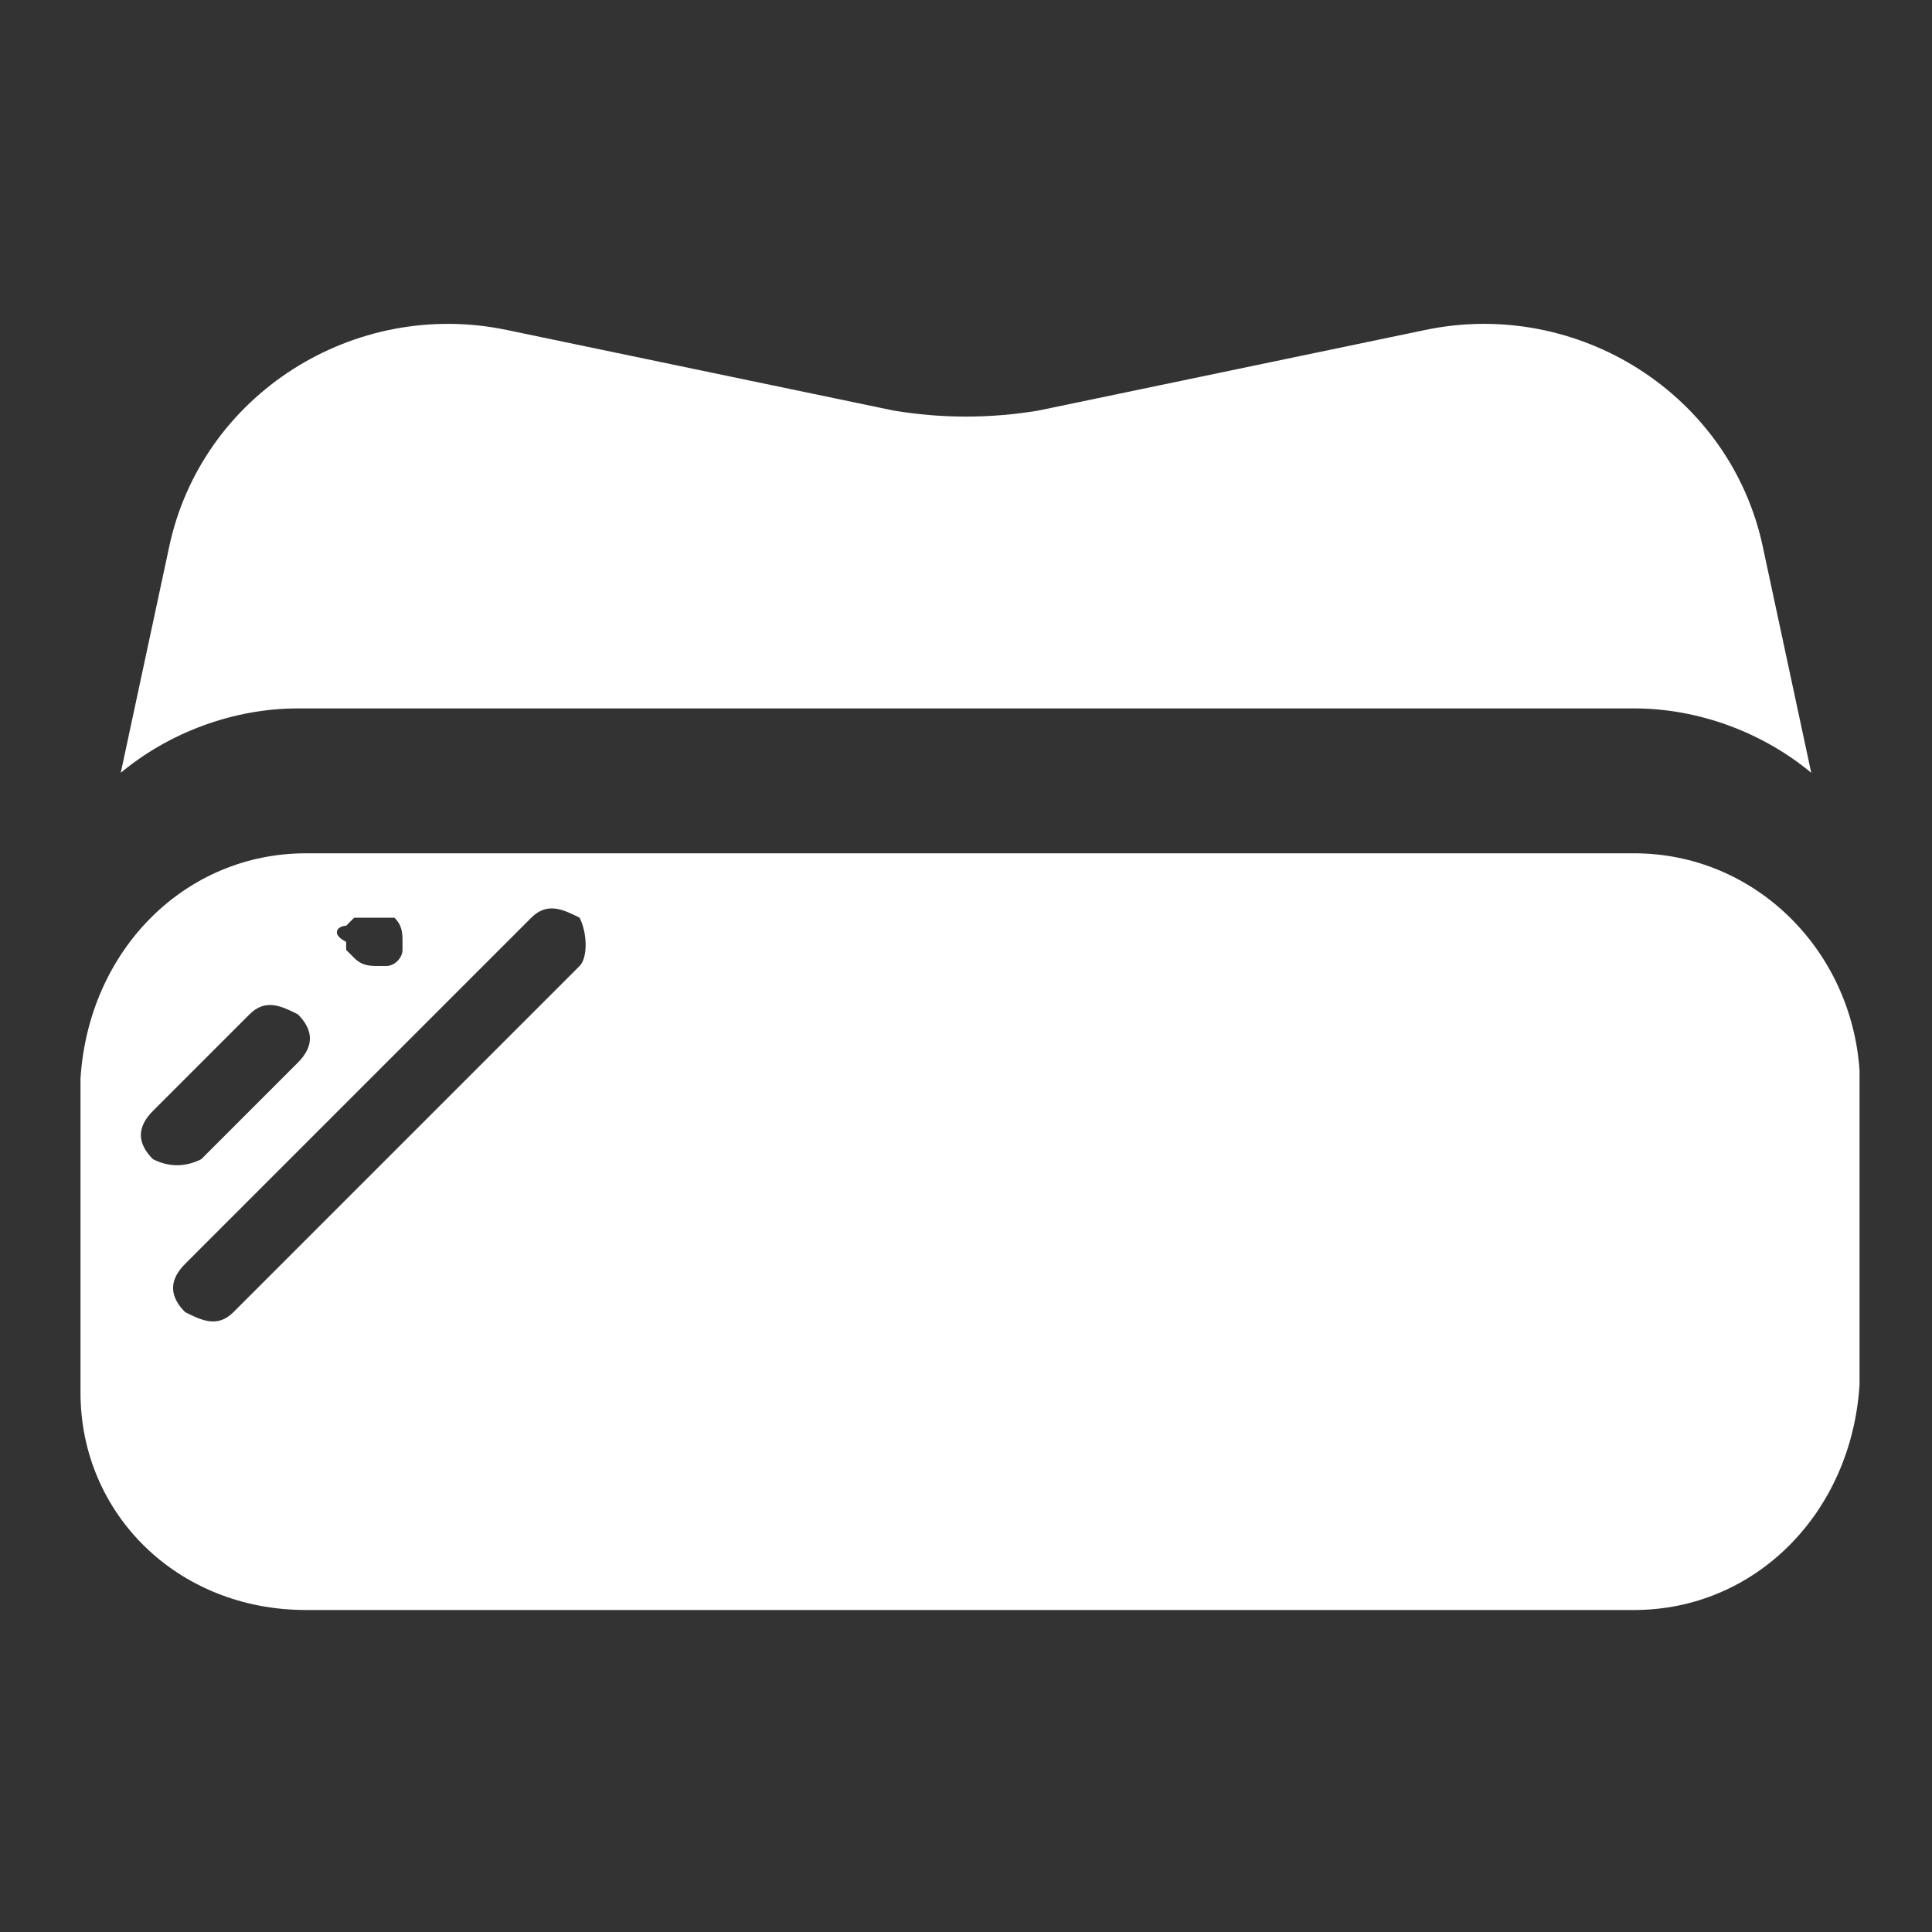 <?xml version="1.0" encoding="utf-8"?>
<!-- Generator: Adobe Illustrator 24.0.2, SVG Export Plug-In . SVG Version: 6.00 Build 0)  -->
<svg version="1.1" xmlns="http://www.w3.org/2000/svg" xmlns:xlink="http://www.w3.org/1999/xlink" x="0px" y="0px"
	 viewBox="0 0 24 24" style="enable-background:new 0 0 24 24;" xml:space="preserve">
<rect x="0" y="0" width="24" height="24" fill="#333333" stroke="none"/>
<style type="text/css">
	.st0{display:none;}
	.st1{fill:#009FE3;}
	.st2{fill:#FFFFFF;}
	.st3{fill:#F98120;}
	.st4{fill:#0189F9;}
</style>
<g id="Capa_1" class="st0">
</g>
<g id="Capa_2">
	<g>
		<g>
			<g>
				<path class="st2" d="M20.3,8.8c0.8,0,1.6,0.3,2.2,0.8l-0.6-2.8c-0.4-1.9-2.3-3.1-4.2-2.7l-4.8,1c-0.6,0.1-1.2,0.1-1.8,0l-4.8-1
					C4.4,3.7,2.5,4.9,2.1,6.8L1.5,9.6c0.6-0.5,1.4-0.8,2.2-0.8H20.3z"/>
				<path class="st2" d="M20.3,10.6H3.8c-1.5,0-2.7,1.2-2.8,2.8v3.9C1,18.8,2.2,20,3.8,20h16.5c1.5,0,2.7-1.2,2.8-2.8v-3.9
					C23,11.8,21.8,10.6,20.3,10.6z M4.3,11.5c0,0,0.1-0.1,0.1-0.1c0.1,0,0.2,0,0.2,0c0,0,0,0,0.1,0c0,0,0,0,0.1,0c0,0,0,0,0.1,0
					c0.1,0.1,0.1,0.2,0.1,0.3c0,0.1,0,0.1,0,0.1c0,0.1-0.1,0.2-0.2,0.2c0,0-0.1,0-0.1,0c-0.1,0-0.2,0-0.3-0.1c0,0-0.1-0.1-0.1-0.1
					c0,0,0-0.1,0-0.1C4.1,11.6,4.2,11.5,4.3,11.5z M1.9,14.4c-0.2-0.2-0.2-0.4,0-0.6l1.2-1.2c0.2-0.2,0.4-0.1,0.6,0
					c0.2,0.2,0.2,0.4,0,0.6l-1.2,1.2C2.3,14.5,2.1,14.5,1.9,14.4z M7.2,12l-4.3,4.3c-0.2,0.2-0.4,0.1-0.6,0c-0.2-0.2-0.2-0.4,0-0.6
					l4.3-4.3c0.2-0.2,0.4-0.1,0.6,0C7.3,11.6,7.3,11.9,7.2,12z"/>
			</g>
		</g>
	</g>
</g>
</svg>
